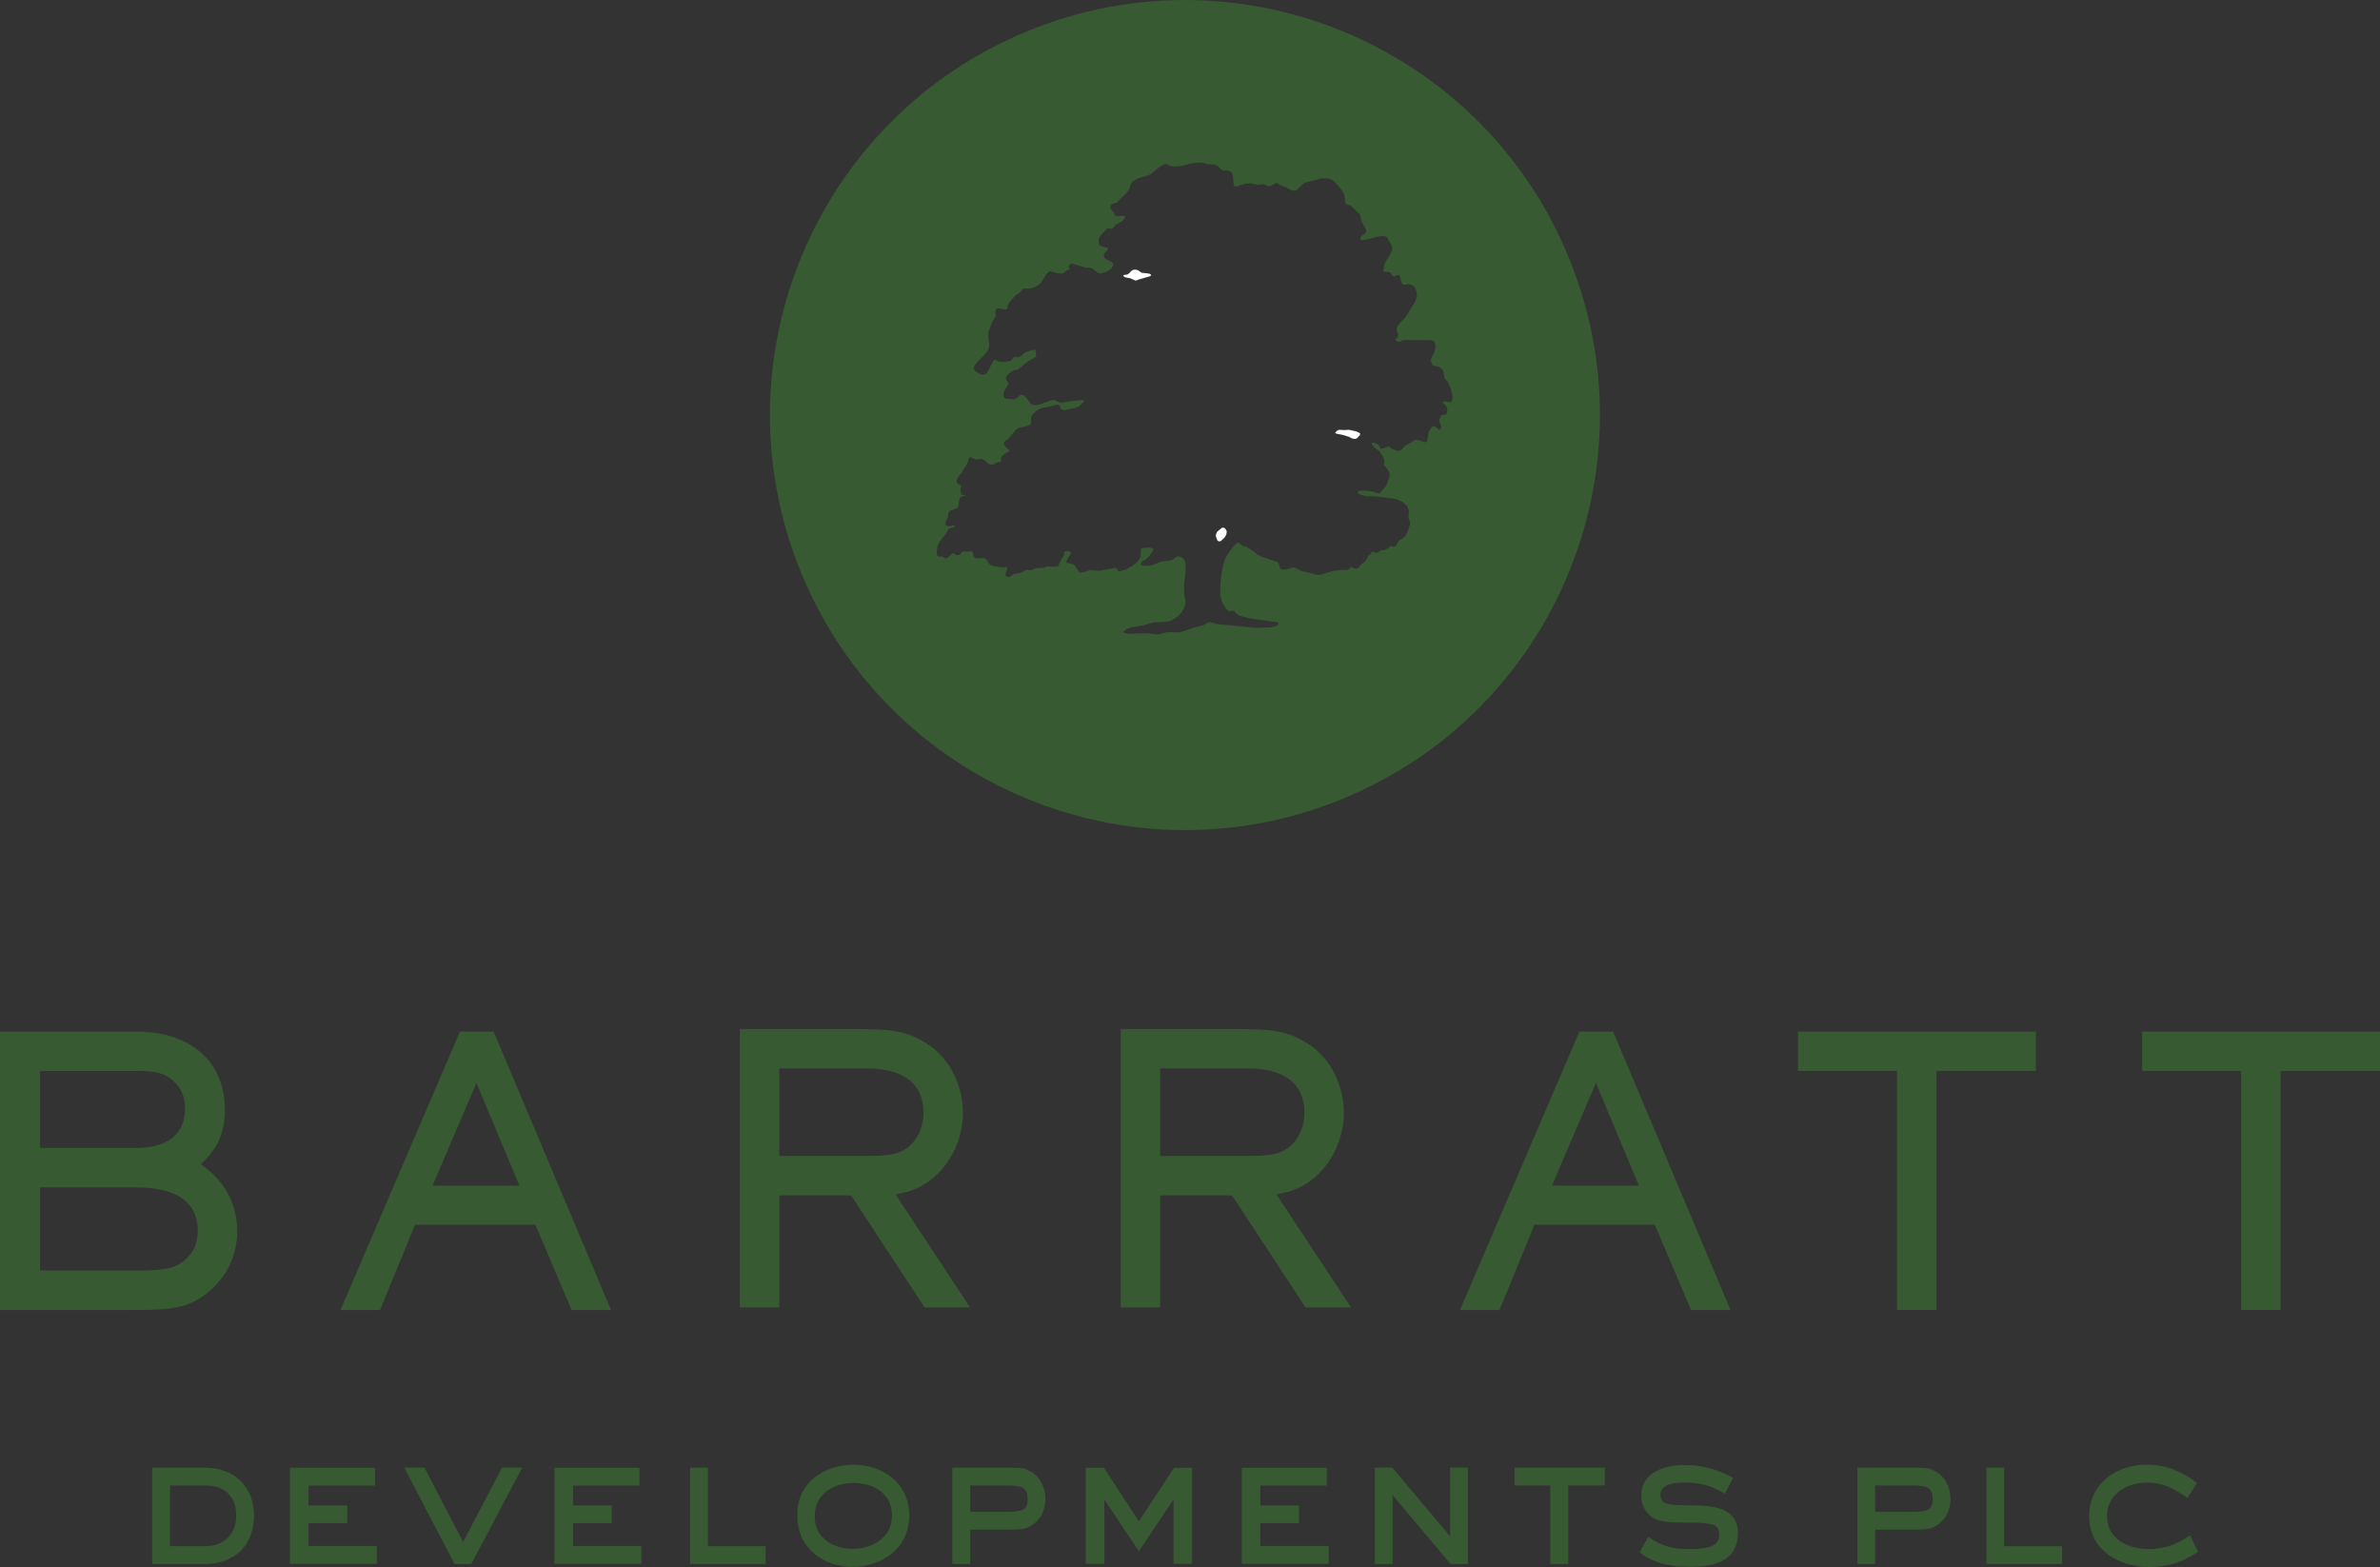 <svg clip-rule="evenodd" fill-rule="evenodd" stroke-linejoin="round" stroke-miterlimit="2" viewBox="128.118 100 303.764 200" xmlns="http://www.w3.org/2000/svg" xmlns:xlink="http://www.w3.org/1999/xlink"><rect x="128.118" y="100" width="303.764" height="200" fill="#333333" stroke="none"/><clipPath id="a"><path d="m128.119 100h303.762v199.999h-303.762z"/></clipPath><g fill-rule="nonzero"><path d="m258.669 167.962c-.211.006-.338.009-.338.009s.127 0 .338-.009" fill="#00aeef"/><g fill="#375a32"><path d="m337.462 298.195-.077-.059 1.078-1.968.101.059c1.955 1.241 3.193 1.473 5.182 1.479 1.142 0 2.11-.087 2.778-.357.662-.276 1.021-.7 1.024-1.46.003-.288-.042-.591-.187-.84-.33-.534-1.44-.721-3.241-.715-3.589.003-4.084-.163-4.797-.496-1.133-.534-1.733-1.733-1.73-2.95.009-3.016 3.039-3.903 5.482-3.909 2.244 0 4.185.513 6.144 1.588l.095.05-1.051 2.033-.101-.062c-1.703-1.009-3.06-1.368-5.04-1.368-.964-.003-1.751.113-2.279.365-.531.255-.801.617-.804 1.163-.003.268.044.547.187.751.267.419 1.021.63 3.359.624 1.639 0 3.203.065 4.381.543 1.182.472 1.965 1.395 1.959 3.015.003 1.734-.742 2.826-1.849 3.458s-2.558.822-4.004.822c-2.244 0-4.473-.172-6.61-1.766"/><path d="m297.703 299.59h-11.091v-12.249h10.848v2.268h-8.48v2.528h4.936v2.268h-4.936v2.915h8.723z"/><path d="m176.219 299.59h-11.095v-12.249h10.854v2.268h-8.482v2.528h4.936v2.268h-4.936v2.915h8.723z"/><path d="m209.976 299.59h-11.092v-12.249h10.849v2.268h-8.48v2.528h4.939v2.268h-4.939v2.915h8.723z"/><path d="m280.262 299.59h-2.372v-8.198l-4.33 6.456-.092.137-.092-.137-4.301-6.453v8.195h-2.371v-12.249h2.321l.033.048 4.41 6.782 4.467-6.782.033-.048h2.294z"/><path d="m237.063 289.263c-2.392 0-4.962 1.327-4.962 4.238 0 2.879 2.425 4.17 4.829 4.17 2.422 0 5.03-1.326 5.03-4.238 0-2.882-2.46-4.17-4.897-4.17m-.154 10.723c-3.488 0-7.017-2.217-7.017-6.461v-.326c0-4.105 3.618-6.254 7.192-6.254 3.52 0 7.085 2.223 7.085 6.464 0 4.319-3.654 6.577-7.26 6.577"/><path d="m149.812 297.345h4.464c2.425 0 3.992-1.532 3.992-3.903 0-2.449-1.454-3.853-3.992-3.853h-4.464zm4.464 2.273h-6.734v-12.299h6.734c3.746 0 6.266 2.451 6.266 6.102 0 3.764-2.461 6.197-6.266 6.197"/><path d="m188.267 299.617h-2.137l-.033-.062-6.298-12.077-.083-.161h2.582l.03.06 4.894 9.42 4.936-9.42.033-.06h2.582l-.086.161-6.391 12.077z"/><path d="m225.837 299.617h-9.644v-12.3h2.271v10.029h7.373z"/><path d="m251.942 292.961h4.58c2.241 0 2.757-.303 2.757-1.642 0-1.309-.614-1.73-2.526-1.73h-4.811zm0 6.657h-2.274v-12.3h7.504c1.513 0 1.864.11 2.6.552 1.08.638 1.778 1.992 1.778 3.449 0 1.202-.443 2.259-1.247 2.977-1.024.899-1.629.935-3.781.935h-4.58z"/><path d="m315.466 299.617h-2.211l-.033-.042-7.363-8.746v8.788h-2.271v-12.3h2.235l.033.039 7.34 8.723v-8.762h2.27z"/><path d="m328.28 299.617h-2.295v-10.029h-4.571v-2.271h11.531v2.271h-4.665z"/><path d="m367.457 292.961h4.577c2.244 0 2.76-.303 2.76-1.642 0-1.309-.614-1.73-2.526-1.73h-4.811zm0 6.657h-2.27v-12.3h7.5c1.514 0 1.864.11 2.597.552 1.083.638 1.781 1.992 1.781 3.449 0 1.202-.442 2.259-1.25 2.977-1.021.899-1.626.935-3.781.935h-4.577z"/><path d="m391.295 299.617h-9.643v-12.303h2.27v10.029h7.373z"/><path d="m402.401 300c-3.68 0-7.643-2.033-7.643-6.5 0-4.312 3.693-6.568 7.34-6.568 2.274 0 4.411.769 6.34 2.286l.08.059-.053.086-1.095 1.724-.063.098-.095-.065c-1.766-1.229-3.101-1.894-5.09-1.894-2.529 0-5.09 1.47-5.09 4.274 0 2.906 2.674 4.206 5.322 4.206 1.887 0 3.487-.519 5.188-1.683l.104-.074.056.119.908 1.887.042.084-.077.056c-1.909 1.318-3.814 1.905-6.174 1.905"/><path d="m227.577 247.534h10.599c3.021 0 4.377-.086 5.648-.977 1.312-.911 2.155-2.683 2.155-4.511 0-4.939-4.426-5.675-7.064-5.675h-11.338zm24.347 19.342h-5.797l-.083-.133-9.299-14.173h-9.168v14.306h-5.037v-35.542h13.968c5.609 0 7.331.196 10.076 1.977 2.692 1.763 4.431 5.176 4.431 8.687 0 3.227-1.415 6.34-3.781 8.335-1.641 1.368-3.066 1.78-4.817 2.107l9.228 13.994z"/><path d="m276.197 247.534h10.596c3.025 0 4.381-.086 5.652-.977 1.308-.911 2.154-2.683 2.154-4.511 0-4.939-4.425-5.675-7.064-5.675h-11.338zm24.347 19.342h-5.796l-.083-.133-9.296-14.173h-9.172v14.306h-5.036v-35.542h13.967c5.607 0 7.328.196 10.077 1.977 2.692 1.763 4.431 5.176 4.431 8.687 0 3.227-1.416 6.34-3.784 8.335-1.641 1.368-3.063 1.78-4.814 2.107l9.227 13.994z"/><path d="m375.275 267.196h-5.037v-30.505h-12.638v-5.034h30.357v5.034h-12.682z"/><path d="m419.2 267.196h-5.034v-30.505h-12.641v-5.034h30.357v5.034h-12.682z"/><path d="m133.238 246.514h12.189c2.879 0 6.311-.887 6.311-5.119 0-1.947-1.096-3.562-2.933-4.325-.365-.139-1.264-.38-3.146-.38h-12.421zm0 15.648h12.189c4.176 0 5.141-.41 6.213-1.282 1.127-.882 1.718-2.179 1.718-3.749 0-3.704-2.668-5.583-7.931-5.583h-12.189zm12.189 5.034h-17.309v-35.54h17.309c7.029 0 11.392 3.817 11.392 9.97 0 2.9-.897 4.948-3.072 6.972 3.042 2.075 4.645 5.034 4.645 8.581 0 2.882-1.208 5.544-3.404 7.491-2.583 2.288-4.898 2.526-9.561 2.526"/><path d="m183.323 251.327h11.092l-5.491-13.107zm22.786 15.87h-5.037l-.071-.164-4.556-10.72h-15.36l-4.389 10.717-.072.167h-5.045l.175-.41 15-34.966.068-.164h4.298l.068.164 14.746 34.966z"/><path d="m326.2 251.327h11.094l-5.487-13.107zm22.789 15.873h-5.04l-.071-.167-4.553-10.72h-15.363l-4.39 10.717-.068.17h-5.049l.178-.416 14.998-34.966.071-.164h4.298l.071.167 14.745 34.966z"/></g><path d="m260.845 168.346c-.211.006-.338.009-.338.009s.127 0 .338-.009" fill="#2bace2"/><path d="m259.784 131.832c-.591-.16-1.585.033-1.585-.591 0-.62-.499-.994-.873-.56-.374.439-.748.762-1.211.623-1.152-.342-2.146.436-1.929 1.027.217.59.807.623.498 1.181-.314.561.06.499-.314.902-.371.404-.276.811-.027 1.119.247.312 3.948 1.09 4.942-.84.994-1.926 1.181-2.674.499-2.861" fill="#fff"/><path d="m274.817 134.93-.421-.059-.579-.059-.466-.33-.389-.083-.368.104-.305.327-.276.207-.434.057-.08.062.006.086.196.143.671.13.703.306.457-.169 1.368-.395.149-.134-.03-.08z" fill="#fff"/><g clip-path="url(#a)"><path d="m284.354 167.354-.258-.006-.624.508-.151.326-.018.297.193.496.187.122.217-.018.501-.454.235-.404.056-.389-.092-.237z" fill="#fff"/><path d="m313.385 151.226-.207.107-.704-.101-.214.071.006.092.247.244.228.249.116.508-.095.383-.181.142-.3.018-.228.086-.208.439-.03.241.247.727-.036.27-.181.127-.107-.014-.445-.374-.226-.06-.21.101-.38.585-.155.959-.13.35-.244.062-.837-.291-.415.006-.377.258-.917.517-.297.344-.249.232-.398.038-.715-.249-.25-.241-.213-.065-.594.211-.338.05-.081-.065-.086-.243-.13-.187-.436-.214-.268-.044-.103.05-.042.104.021.116.392.421.48.309.526.76.184.421-.039.561.039.211.234.246.344.454.101.386-.089.549-.418 1.024-.327.309-.196.276-.243.246-.252.024-.6-.208-.967-.148-.76.035-.205.119-.027.095.054.095.412.237.79.17.671-.03.667.068 1.007.113 1.264.166.881.395.579.534.211.591-.059.95.166.329.062.359-.187.612-.261.685-.255.383-.757.523-.338.614-.208.122-.49-.066-.344.285-.428.214-.519.03-.33.29-.24.036-.478-.175-.08.027-.151.326-.303.175-.08.241-.377.578-.398.238-.199.282-.329.309-.264.023-.445-.21-.19.023-.205.282-.253.074-.433-.035-.243.035-1.021.104-1.582.49-.407.024-2.178-.534-.618-.339-.406-.059-.612.19-.403.077-.443-.05-.169-.146-.172-.623-.157-.163-1.915-.636-.638-.314-.81-.626-.594-.36-.617-.184-.24-.243-.202-.107-.113.03-.416.386-.629.81-.472.804-.213.57-.294 1.475-.104 1.006-.048 1.354.134.819.211.534.427.686.258.22.247.062.264-.062.225.005.463.493.318.157 1.407.351 2.098.291 1.259.181.151.13-.027.083-.243.25-.635.163-1.012.05-.879.039-5.069-.496-.894-.234-.243.027-.481.32-1.52.392-.932.344-.733.226-1.217-.057-.575.069-.98.246-.967-.125-.751-.026-1.989.056-.549-.095-.068-.086.006-.107.062-.095.288-.202.579-.219 1.502-.25 1.365-.391 1.629-.075.624-.169.786-.484.543-.573.353-.599.152-.653-.172-1.08-.03-1.045.187-1.722.021-1.03-.137-.492-.386-.413-.341-.124-.338.086-.356.288-.416.216-1.181.098-.552.247-.57.225-.537.089-.725-.05-.163-.134-.006-.11.169-.314.434-.205.418-.377.588-.858-.012-.104-.193-.136-.418-.063-.873.089-.089.075-.042.107-.026.884-.27.528-.778.662-.703.407-.849.285-.244-.057-.193-.291-.237-.077-.944.167-1.077.201-1.161-.101-.721.244-.41.077-.246-.071-.252-.383-.318-.484-.311-.163-.686-.113-.068-.08-.006-.113.207-.442.327-.484.053-.196-.16-.157-.383-.074-.246.074-.062.089-.063.421-.13.193-.342.612-.184.448-.172.154-.599.006-.754-.032-.446.187-.911.047-.703.258-.484-.062-.217.101-.629.326-.84.119-.252.223-.327.169-.27-.015-.163-.175-.009-.258.232-.728-.045-.089-.08-.032-.386.077-.849-.101-.656-.145-.29-.19-.3-.496-.244-.232-.27-.062-.584.068-.428-.056-.154-.163-.134-.511-.121-.193-.107-.02-.377.083-.523-.021-.228.021-.181.299-.202.119-.374.021-.172-.145-.187-.119-.107.029-.175.158-.505.454-.264.038-.205-.127-.19-.125-.409.033-.199-.116-.077-.407.074-.736.238-.555.964-1.273.163-.309.113-.207.546-.095.223-.101v-.098l-.089-.066-.14-.023-.276.062-.409.045-.214-.116-.074-.249.05-.271.282-.516.021-.508.193-.293.451-.184.561-.235.116-.205.032-.442.122-.576.163-.145.612-.181-.018-.033h-.24l-.226-.062-.151-.172-.057-.428.092-.525-.056-.083-.41-.238-.092-.234.018-.273.285-.514.335-.305.14-.336.573-.866.213-.748.089-.066.131-.011.335.154.339.142.234-.032.434-.051.362.125.24.228.344.3.389.101.27-.053.262-.22.563-.08.087-.065.011-.511.122-.208.353-.282.54-.264.051-.089-.015-.101-.267-.225-.374-.422-.062-.243.107-.214.477-.323.499-.621.519-.59.41-.229.798-.16.573-.223.113-.193-.033-.282.015-.439.152-.326.564-.555.635-.321 1.208-.226.365-.109.394-.089.271.053.071.083.124.356.184.131.41.071.499-.145.822-.131.424-.214.499-.46.131-.178-.03-.098-.08-.065-.561.015-2.247.311-.258-.035-.315-.169-.338-.122-.377.039-1.17.427-.617.178-.451-.012-.324-.151-.409-.552-.362-.431-.327-.16-.252.027-.629.493-.262.056-.424-.068-.522-.006-.193-.122-.137-.353.018-.276.608-1.161.012-.207-.231-.241-.092-.225.065-.253.377-.427.564-.389.561-.08.258-.226.864-.724 1.199-.709-.083-.787-.089-.071-.137-.006-.635.178-.481.163-.51.446-.315.157-.421-.039-.241.066-.207.276-.273.204-.864.101-.585-.062-.312-.181-.178-.039-.086.066-.305.495-.354.766-.323.466-.356.131-.404-.08-.686-.428-.106-.219v-.253l.145-.338.932-.983.475-.483.347-.603.045-.439-.134-1.146.045-.534.439-1.152.528-.905-.107-.338.012-.232.19-.297.244-.071.804.166.249-.065.06-.107.053-.415.392-.573.605-.665.591-.374.181-.3.163-.148.775-.024.653-.145.608-.347.38-.413.472-.807.377-.422.226-.086.854.255.573.06.377-.113.312-.327.398-.112-.164-.267.033-.244.175-.151.255-.063.475.155 1.113.329.867.089.362.276.561.389.386-.018.617-.193.576-.374.237-.412-.017-.258-.14-.184-.745-.371-.243-.238-.051-.24.14-.345.329-.314.086-.193-.056-.089-.116-.048-.739-.216-.193-.128-.089-.234.018-.594.169-.315.846-.905.22-.08.38.08.092-.044.457-.502.816-.466.309-.338.056-.208-.059-.077-.128-.045-.448.033-.439.012-.214-.113-.208-.427-.294-.348-.095-.234.048-.252.157-.167.617-.175.309-.332.902-.855.404-.552.214-.736.225-.255.719-.398.994-.279.573-.22 1.041-.869.722-.407.222-.042.422.208.507.137.745-.045 1.55-.365.834-.119.739.063.475.169.409.012.534.041.422.22.303.332.296.181.665.024.345.146.243.388.101 1.223.11.223.237.059.371-.121.843-.27.606-.039.385.101.52.122.685-.113.71.261.267-.024.62-.347.232-.018.368.273.712.244.715.403.416.063.246-.078.894-.86.332-.146 1.9-.49.768-.02.496.136.487.318.863 1.045.345.614.127.988.119.202.609.187.543.57.59.525.226.944.525.917.039.374-.113.208-.377.261-.22.264-.02.232.065.08.113.039.558-.069 1.131-.302.92-.184.4.047.291.193.071.196.499.884.027.377-.214.585-.499.775-.323.635-.119.78.066.081.115.038.478.006.249.071.179.3.184.146.216.041.202-.107.24-.068.199.113.175.786.179.297.243.074.386-.101.415.045.303.175.294.341.181.627-.018.412-.196.612-1.273 2.068-.632.641-.362.437-.11.374.059.27.134.43-.036.344-.329.294.023.077.282.214.282.012.41-.243.433.009 3.019.017.389.08.151.17.119.359.006.457-.137.498-.323.636-.119.359.056.261.211.427.683.119.472.318.189.288.06.546.095.368.386.409.383.894.201.757.057.376-.146.49zm14.927-18.434c-11.148-27.042-42.099-39.929-69.141-28.781s-39.926 42.104-28.781 69.146c11.148 27.042 42.108 39.926 69.14 28.778 27.042-11.145 39.927-42.101 28.782-69.143" fill="#375a32"/></g><path d="m301.227 155.062-.911-.207-.593.032-.716-.026-.219.095-.241.234.015.086.086.062.938.196.73.226.3.178.401.086.261-.062.395-.413.056-.187-.065-.086z" fill="#fff"/></g></svg>